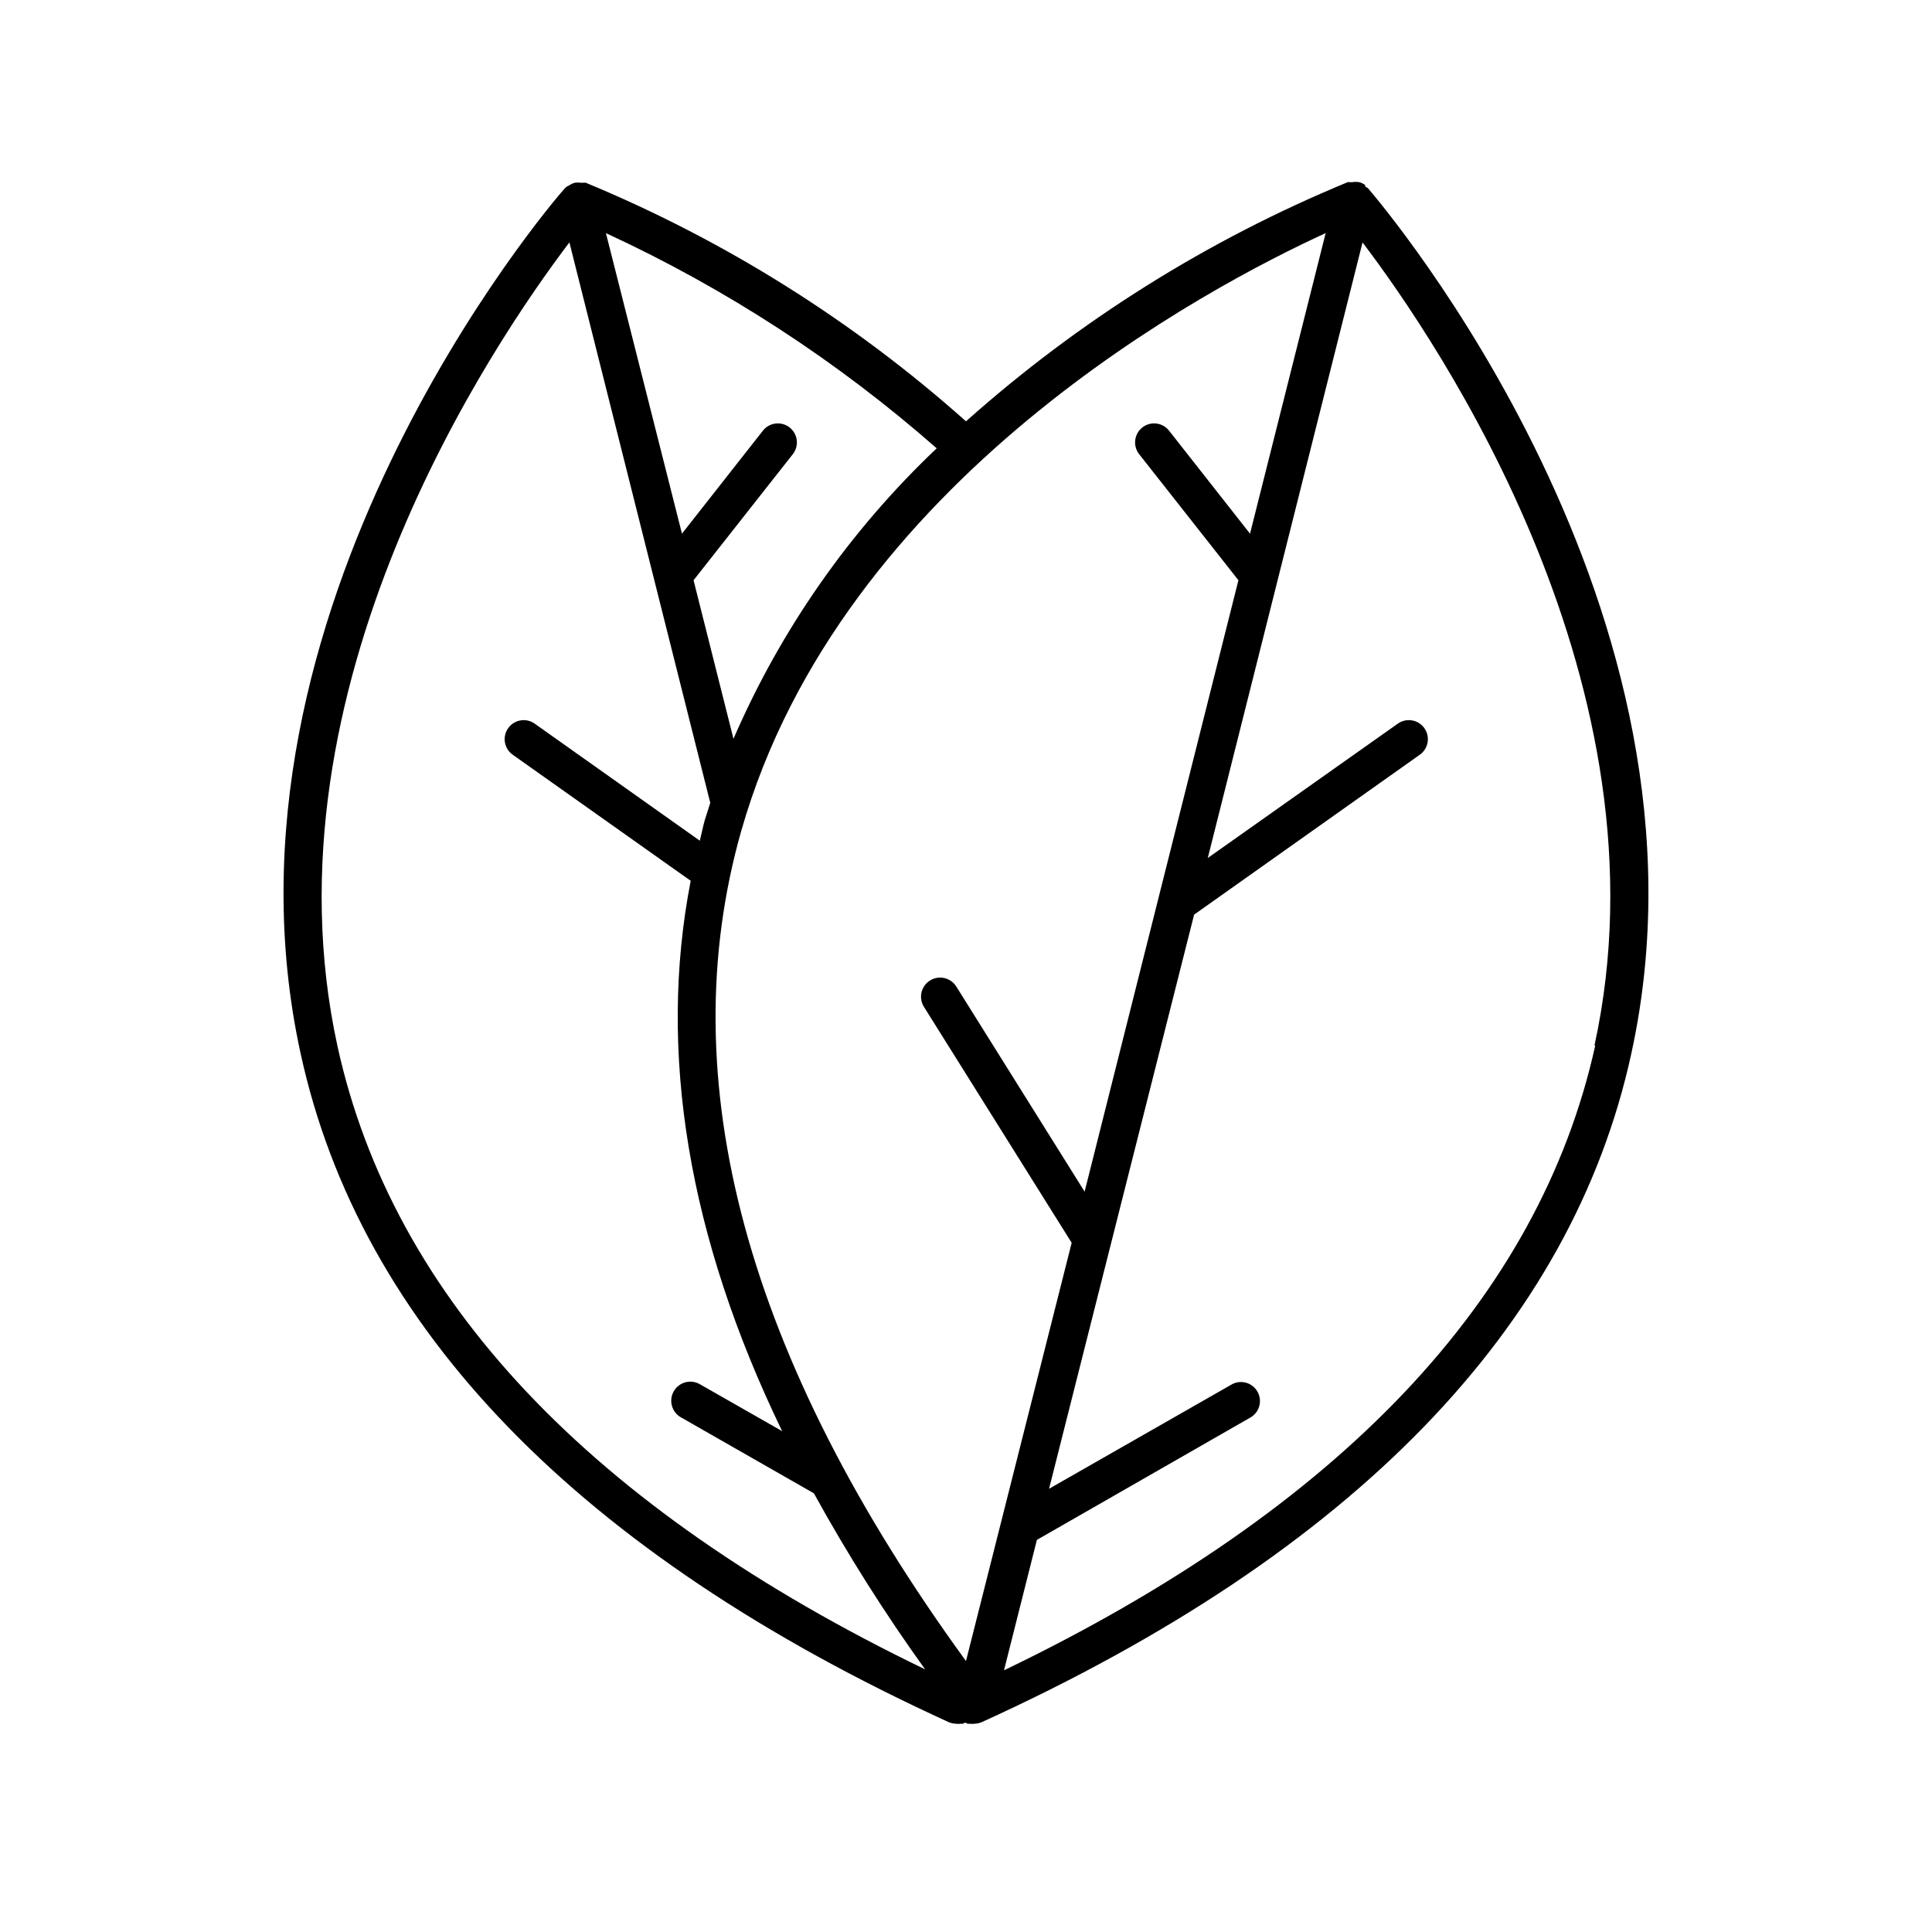 <?xml version="1.0" encoding="UTF-8"?>
<!-- Uploaded to: ICON Repo, www.iconrepo.com, Generator: ICON Repo Mixer Tools -->
<svg fill="#000000" width="800px" height="800px" version="1.1" viewBox="144 144 512 512" xmlns="http://www.w3.org/2000/svg">
 <path d="m395.46 600.41c0.609 0.238 1.258 0.375 1.914 0.402 0.402 0.051 0.809 0.051 1.207 0h0.555l0.656-0.301 0.656 0.301h0.555c0.398 0.051 0.805 0.051 1.207 0 0.656-0.027 1.305-0.164 1.914-0.402 98.598-44.84 156.43-104.69 172.2-177.24 25.645-117.18-65.898-224.7-69.828-229.33l-0.707-0.402v-0.402c-0.477-0.363-1.027-0.621-1.609-0.758-0.602-0.102-1.215-0.102-1.816 0h-0.555 0.004c-0.219-0.023-0.438-0.023-0.656 0-37.047 15.285-71.25 36.715-101.16 63.379-29.809-26.574-63.871-47.949-100.76-63.227-0.234-0.027-0.473-0.027-0.707 0h-0.504c-0.566-0.078-1.145-0.078-1.711 0-0.562 0.16-1.09 0.414-1.562 0.754l-0.555 0.254-0.504 0.453c-4.133 4.586-95.676 112.1-70.031 229.28 15.77 72.551 73.609 132.4 171.8 177.24zm171.3-179.36c-14.812 67.055-67.613 122.73-156.69 165.6l8.715-34.562 56.781-32.547c2.277-1.445 3.012-4.434 1.66-6.769-1.352-2.34-4.305-3.195-6.699-1.945l-48.516 27.711 38.441-152.15 59.801-42.371c2.281-1.598 2.836-4.746 1.234-7.027-1.602-2.281-4.746-2.832-7.027-1.234l-50.383 35.621 41.012-163.13c20.254 26.699 82.223 117.99 61.465 212.81zm-91.492-135.62-21.461-27.305-0.004-0.004c-1.723-2.184-4.894-2.555-7.078-0.832-2.184 1.727-2.555 4.894-0.832 7.078l26.301 33.402-40.758 162.03-34.008-54.359c-1.488-2.367-4.613-3.078-6.977-1.59-2.367 1.488-3.078 4.613-1.59 6.981l39.145 62.523-28.008 110.84c-58.191-79.953-78.344-153.96-59.551-220.02 26.602-93.305 124.39-144.44 154.87-158.4zm-136.89 54.359-10.578-42.02 26.301-33.402h-0.004c1.727-2.184 1.352-5.352-0.832-7.078-2.184-1.723-5.352-1.352-7.078 0.832l-21.461 27.305-20.152-79.652v0.004c31.809 14.699 61.332 33.906 87.66 57.031-22.965 21.758-41.285 47.945-53.855 76.98zm-43.48-131.54 37.332 148.52c-0.453 1.512-1.008 3.023-1.461 4.586-0.453 1.562-0.855 3.629-1.309 5.441l-43.781-31.035v-0.004c-1.094-0.766-2.449-1.07-3.769-0.836-1.316 0.23-2.488 0.977-3.258 2.07-1.602 2.281-1.047 5.43 1.234 7.027l47.156 33.402c-8.816 45.344-0.656 94.414 24.234 145.85l-21.816-12.441c-2.422-1.391-5.512-0.555-6.902 1.863-1.391 2.422-0.555 5.512 1.863 6.902l35.266 20.152h0.004c8.883 16.129 18.723 31.707 29.473 46.652-88.723-42.824-141.07-98.293-155.73-165.15-20.758-95.016 41.211-186.31 61.461-213.01z"/>
</svg>